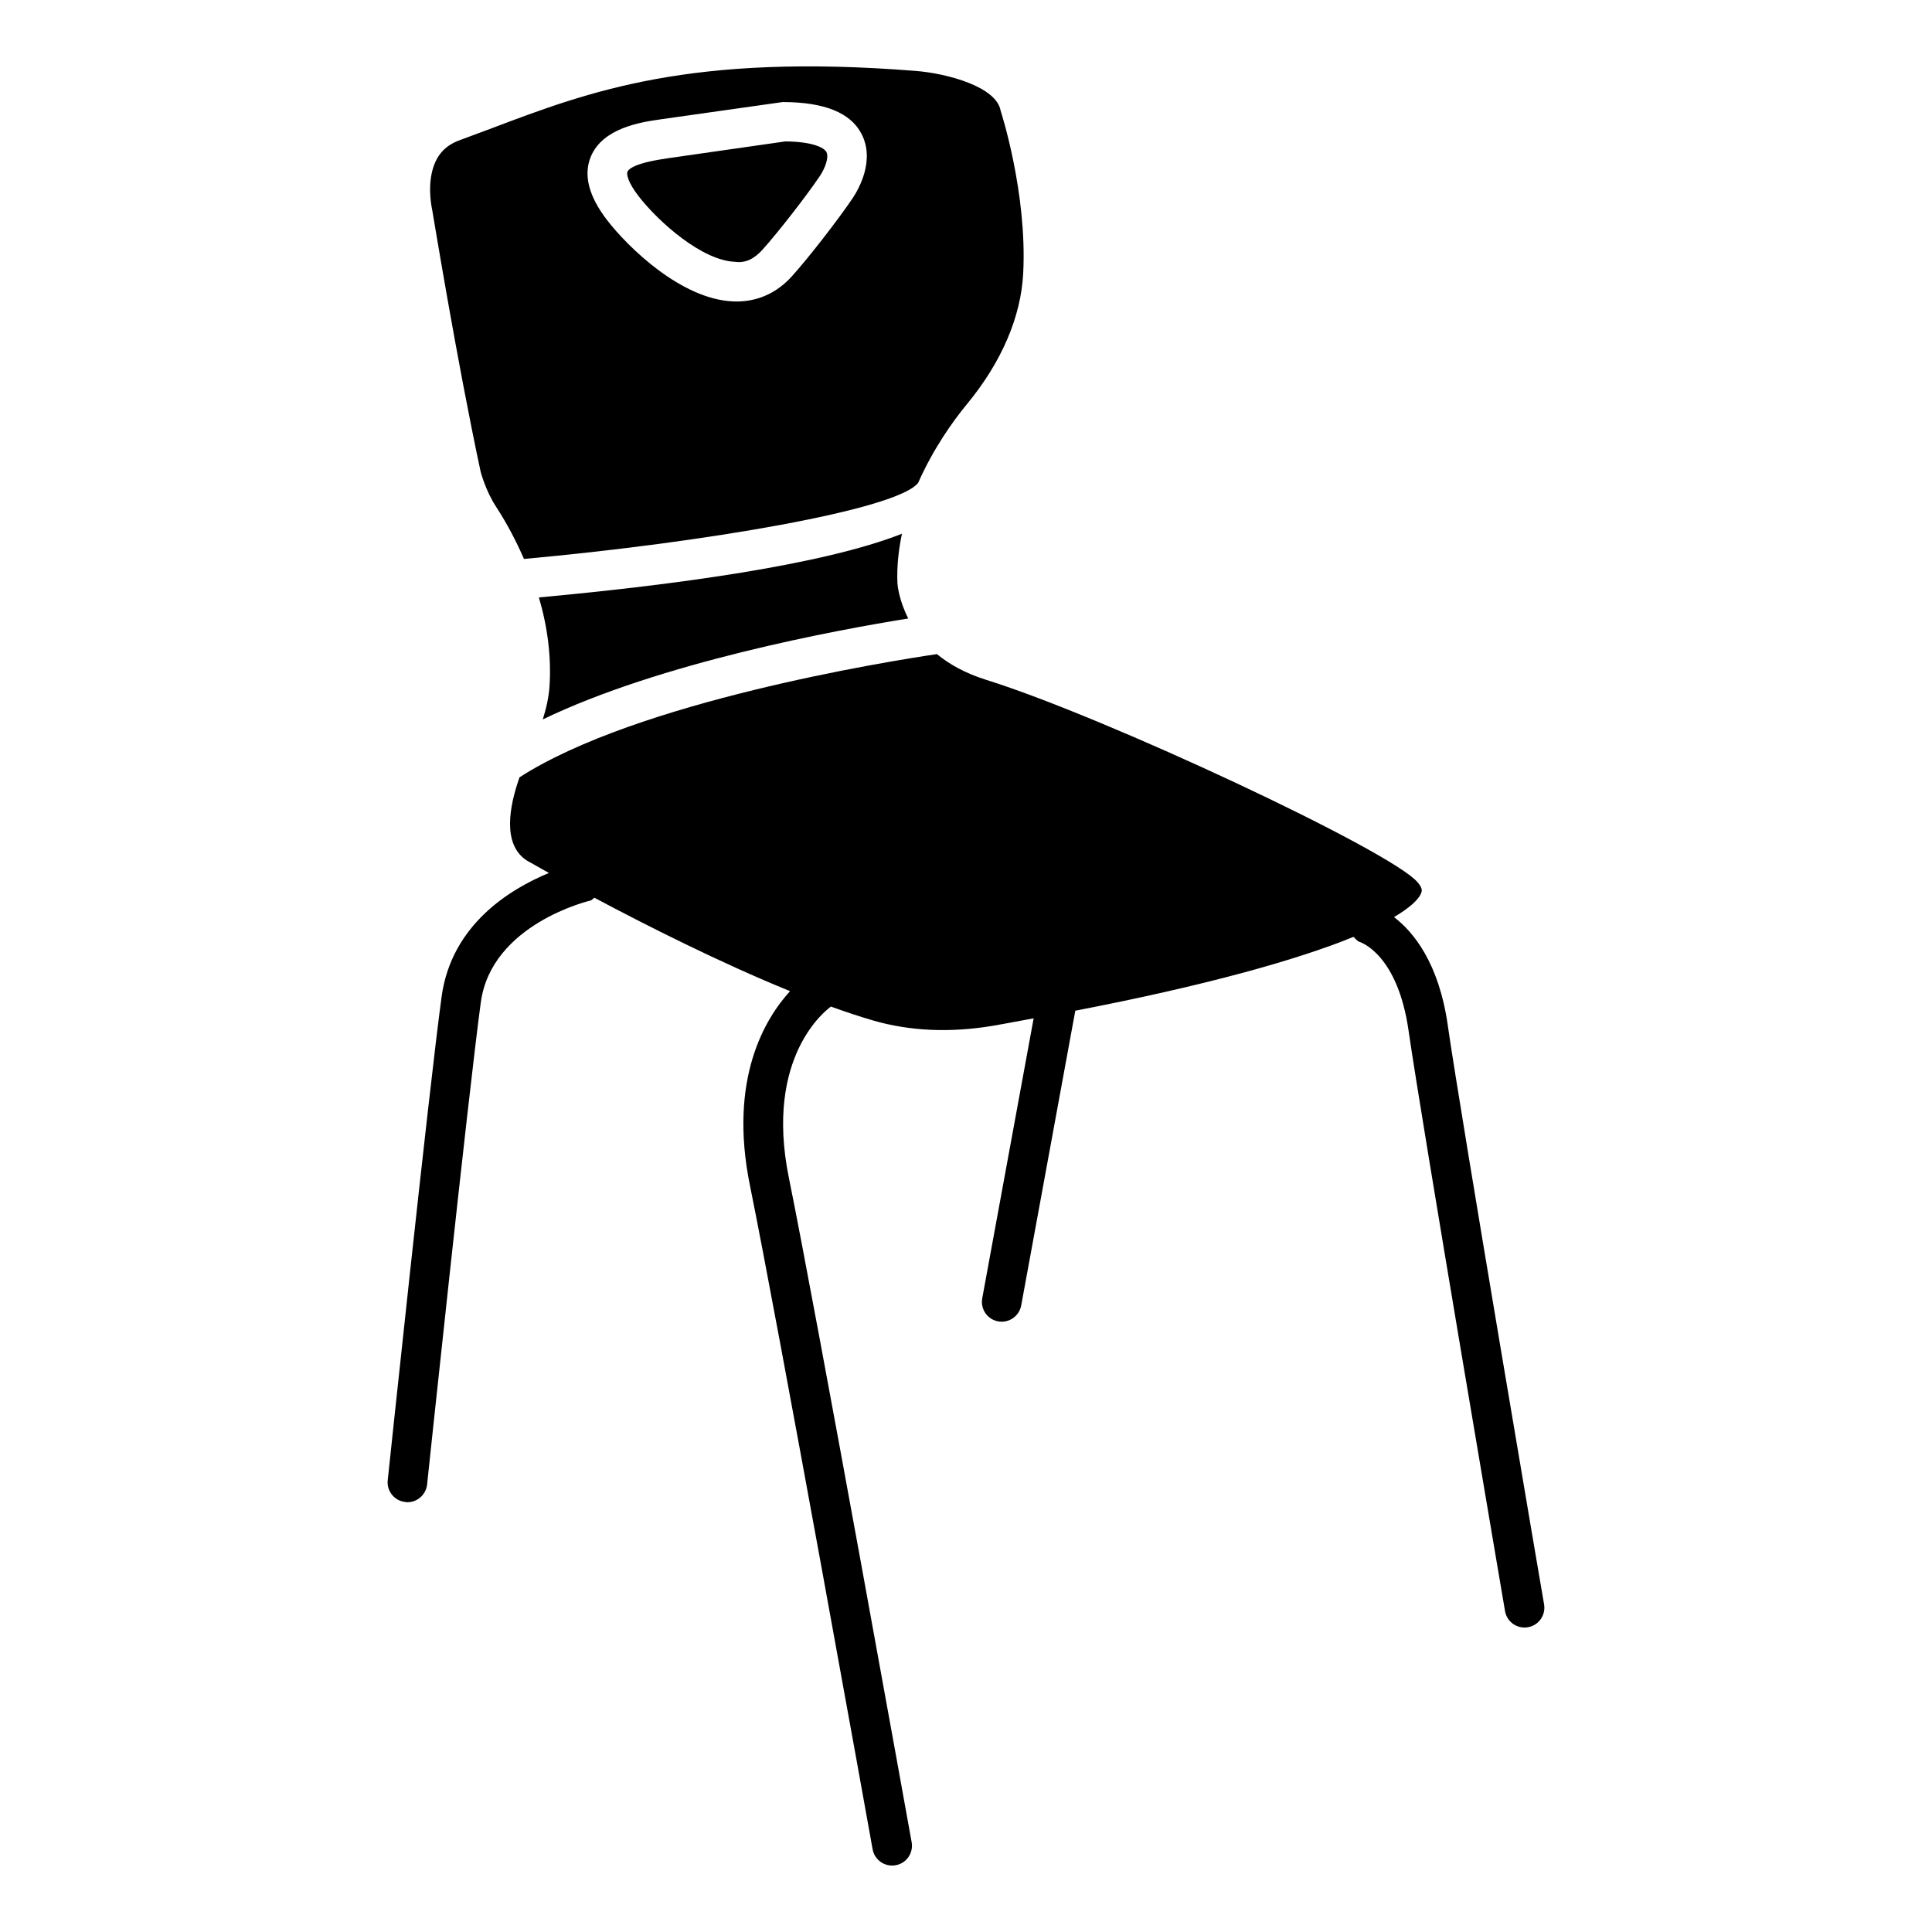 <?xml version="1.0" encoding="UTF-8"?>
<!-- Uploaded to: ICON Repo, www.iconrepo.com, Generator: ICON Repo Mixer Tools -->
<svg fill="#000000" width="800px" height="800px" version="1.1" viewBox="144 144 512 512" xmlns="http://www.w3.org/2000/svg">
 <g>
  <path d="m527.69 415.8c-2.371-16.668-9.109-24.812-14.254-28.758 3.969-2.371 6.551-4.578 7.223-6.465 0.148-0.441 0.418-1.156-1.008-2.793-6.992-8.27-82.793-43.789-114.28-53.613-5.582-1.742-9.824-4.156-13.078-6.824-13.121 1.93-79.453 12.574-110.61 32.645-2.731 7.684-4.641 17.844 1.973 22.082 0.062 0.043 2.203 1.258 5.816 3.273-10.16 4.199-25.84 13.625-28.445 32.812-3.359 24.562-14.168 127.09-14.273 128.11-0.316 2.898 1.785 5.481 4.66 5.773 0.188 0.062 0.375 0.062 0.566 0.062 2.644 0 4.914-2.016 5.207-4.703 0.105-1.027 10.914-103.39 14.234-127.78 2.832-20.781 28.82-26.91 29.074-26.977 0.441-0.105 0.652-0.523 1.027-0.734 13.645 7.262 33.168 17.152 51.852 24.75-6.527 7.16-16.414 23.133-10.621 51.555 7.41 36.398 32.266 174.46 32.496 175.85 0.461 2.539 2.664 4.324 5.164 4.324 0.316 0 0.629-0.02 0.945-0.082 2.856-0.504 4.746-3.234 4.242-6.086-0.25-1.387-25.129-139.58-32.539-176.1-6.551-32.18 9.973-44.523 11.148-45.363 3.863 1.387 7.641 2.664 11.23 3.695 9.719 2.812 20.277 3.254 31.34 1.449 3.969-0.672 7.391-1.363 11.148-2.035l-13.625 74.207c-0.523 2.856 1.363 5.582 4.219 6.109 0.316 0.062 0.629 0.082 0.945 0.082 2.477 0 4.68-1.762 5.164-4.305l14.336-78.113c34.301-6.613 58.797-13.457 73.723-19.566 0.547 0.461 0.922 1.113 1.637 1.344 0.418 0.148 10.098 3.379 12.973 23.594 3.484 24.309 25.336 152.45 25.547 153.73 0.441 2.562 2.644 4.367 5.164 4.367 0.293 0 0.586-0.02 0.883-0.082 2.856-0.461 4.785-3.191 4.305-6.047-0.234-1.238-22.047-129.23-25.512-153.39z"/>
  <path d="m271.36 268.95s1.258 4.953 4.051 9.258c3 4.598 5.394 9.238 7.453 13.918 47.129-4.281 99.168-13.016 104.48-20.215 3.926-8.879 9.09-16.184 12.953-20.867 9.133-11.082 14.273-23.07 14.863-34.617 1.09-21.348-5.918-42.867-5.984-43.098-1.09-6.32-14.066-9.867-22.547-10.539-59.598-4.723-86.383 5.394-112.31 15.199l-8.52 3.172c-3.777 1.387-6.023 3.84-7.137 7.727-1.469 5.207-0.105 10.789-0.105 10.852 0.168 0.82 6.383 39.172 12.805 69.211zm29.18-83.359c3.148-7.727 13.371-9.215 18.305-9.93l0.691-0.105 31.887-4.512c11.188 0.02 17.949 2.875 20.844 8.355 3.738 7.074-0.777 14.801-2.227 17.004-3.801 5.668-11.82 15.996-16.227 20.867-3.965 4.363-8.98 6.629-14.629 6.629-0.293 0-0.566-0.02-0.859-0.02-13.77-0.547-27.918-14.359-33.484-21.602-4.805-6.277-6.254-11.859-4.301-16.688z"/>
  <path d="m338.77 213.38c2.856 0.422 5.184-0.883 7.242-3.148 4.074-4.492 11.797-14.422 15.305-19.648 1.344-2.035 2.414-4.914 1.699-6.277-0.672-1.281-3.926-2.769-10.875-2.832l-31.066 4.449c-0.129 0.043-0.738 0.125-0.738 0.125-7.996 1.156-9.758 2.707-10.074 3.508-0.23 0.566 0.062 2.644 2.898 6.34 5.434 7.051 16.98 17.168 25.609 17.484z"/>
  <path d="m384.7 307.91c-2.519-4.953-2.875-9.047-2.875-9.406-0.188-4.512 0.336-8.879 1.195-13.059-20.805 8.23-60.102 13.562-96.207 16.879 2.352 8 3.316 15.914 2.812 23.578-0.211 3.086-0.922 6.004-1.785 8.754 31.219-15.074 77.672-23.68 96.859-26.746z"/>
 </g>
</svg>
